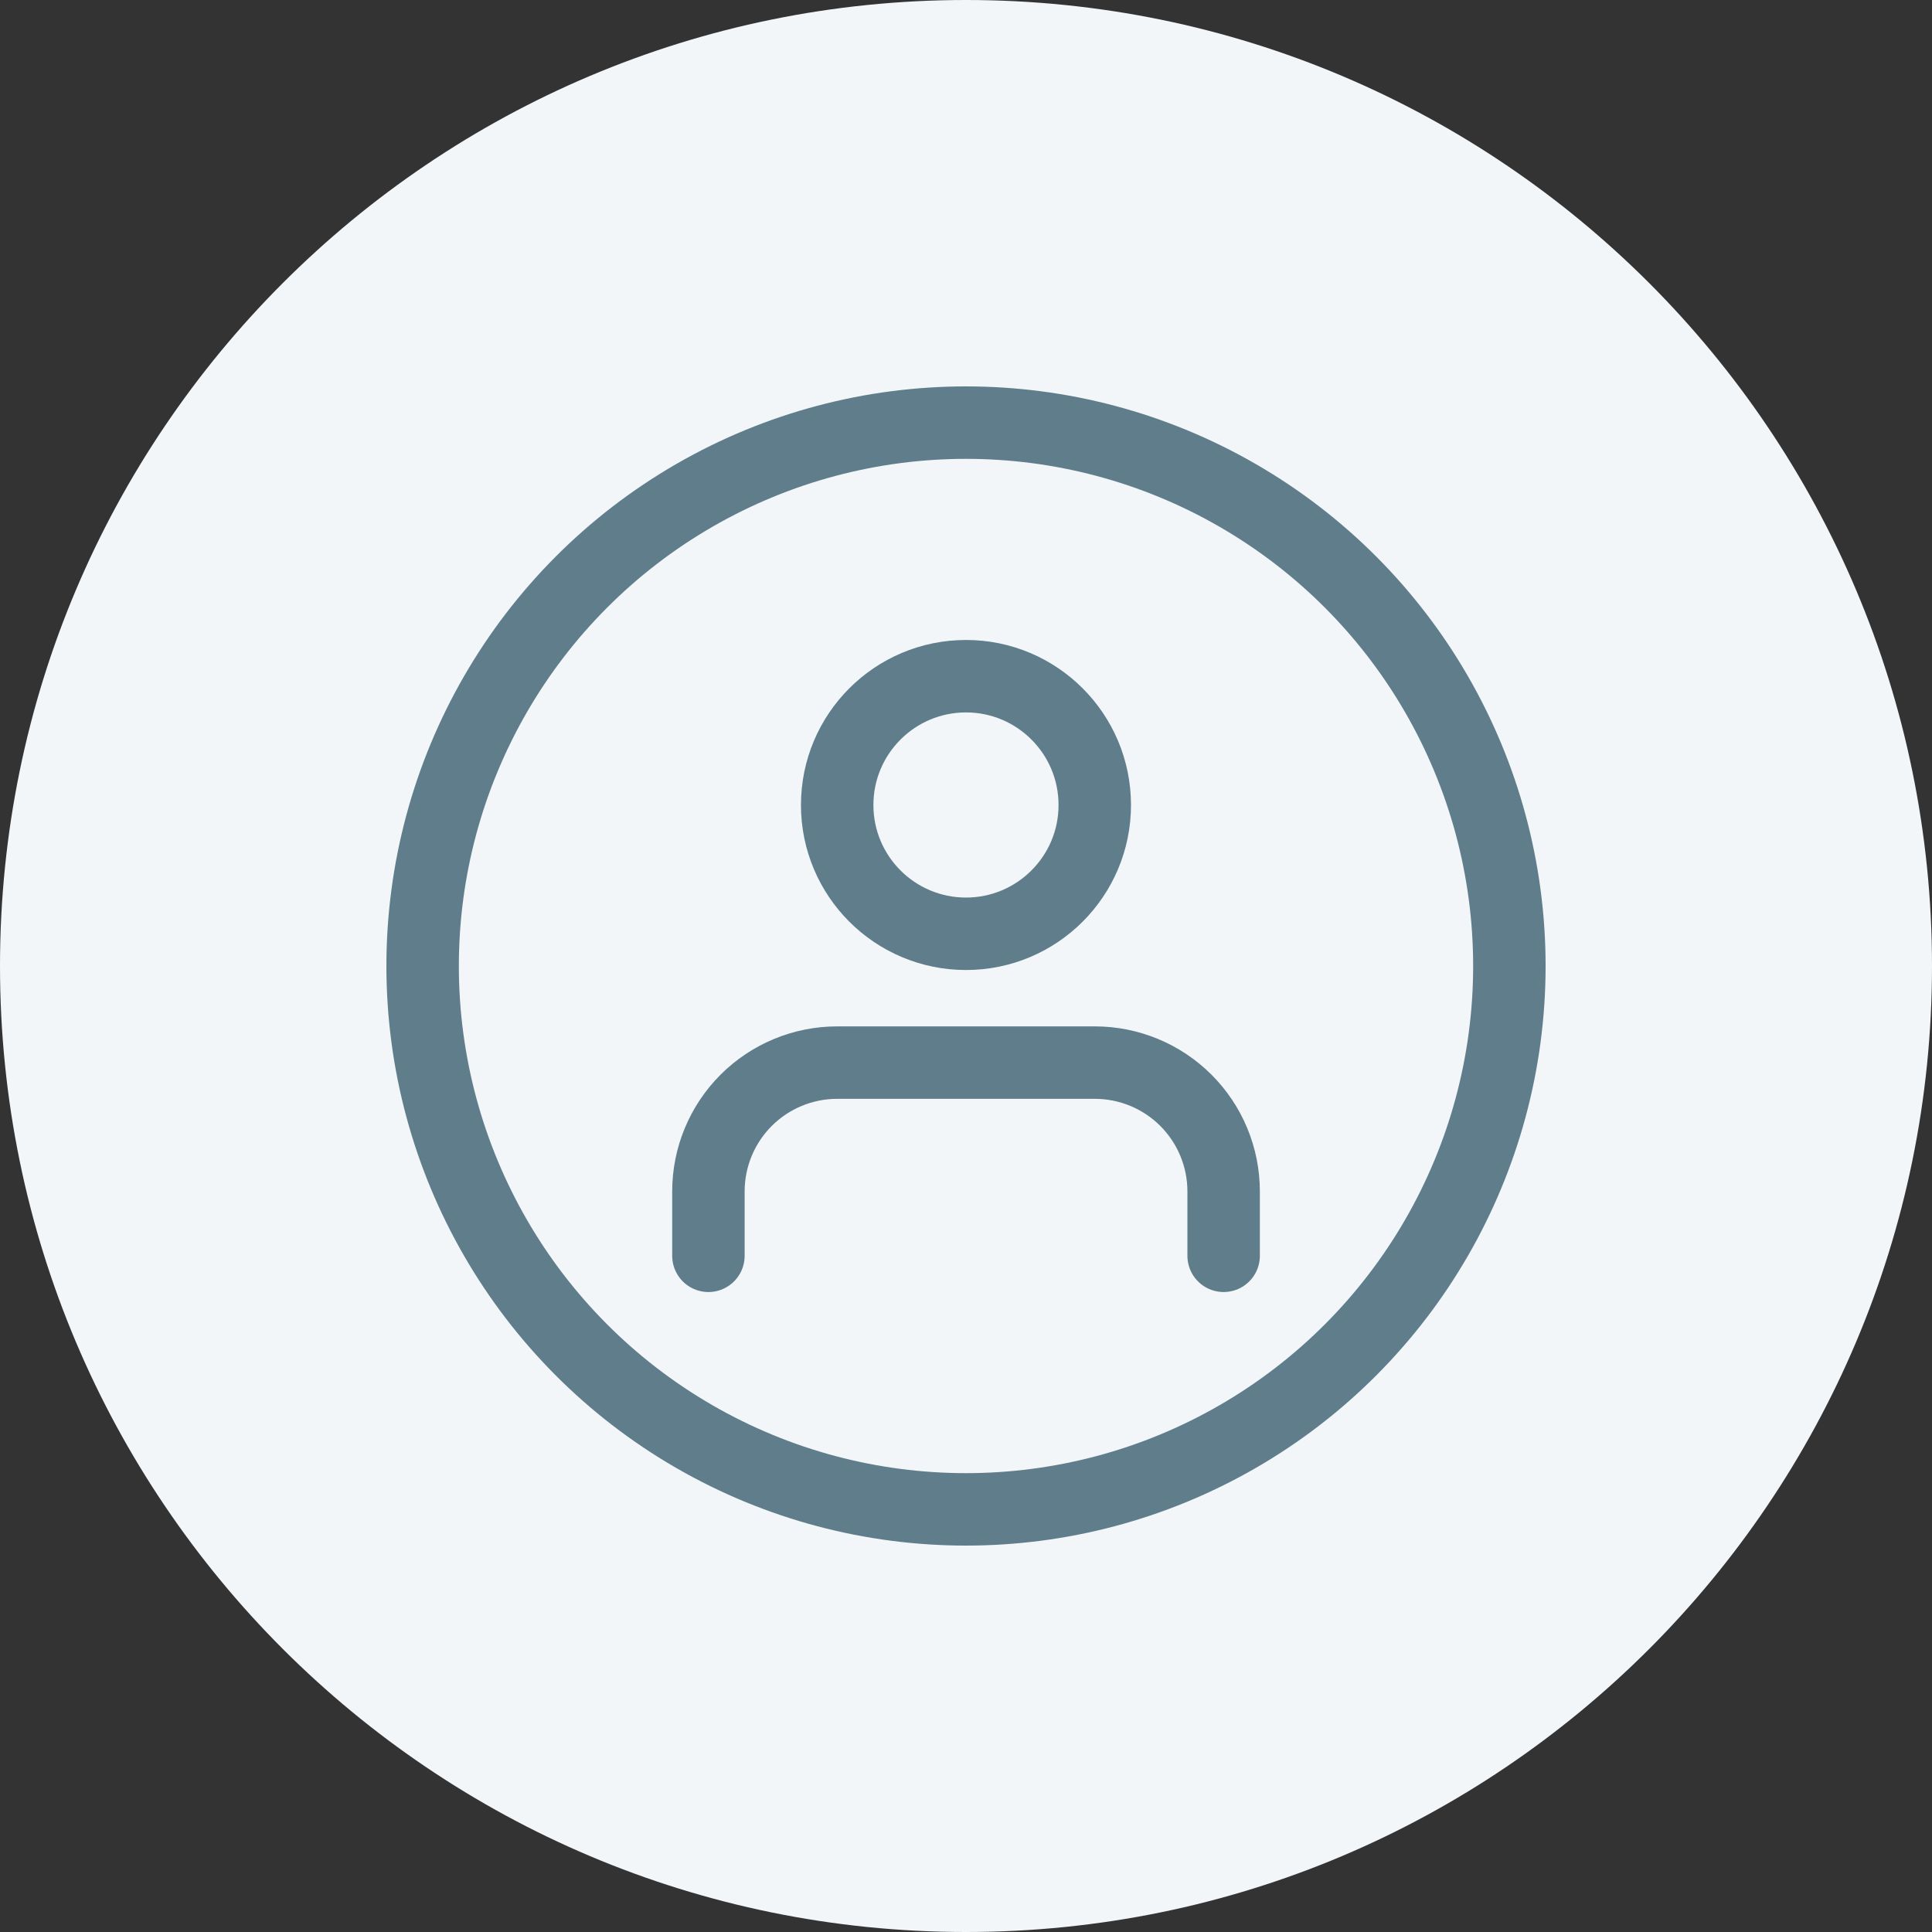 <svg width="40" height="40" viewBox="0 0 40 40" fill="none" xmlns="http://www.w3.org/2000/svg">
<rect x="0" y="0" width="40" height="40" fill="#333333" stroke="none"/>
<g clip-path="url(#clip0_22282_14811)">
<path d="M0 20C0 8.954 8.954 0 20 0C31.046 0 40 8.954 40 20C40 31.046 31.046 40 20 40C8.954 40 0 31.046 0 20Z" fill="#F2F6F9"></path>
<circle cx="20" cy="20" r="11.25" stroke="#607D8B" stroke-width="1.5"></circle>
<path d="M25.334 26V24.667C25.334 23.959 25.053 23.281 24.553 22.781C24.052 22.281 23.374 22 22.667 22H17.334C16.626 22 15.948 22.281 15.448 22.781C14.948 23.281 14.667 23.959 14.667 24.667V26" stroke="#607D8B" stroke-width="1.5" stroke-linecap="round" stroke-linejoin="round"></path>
<path d="M20 19.333C21.472 19.333 22.666 18.139 22.666 16.667C22.666 15.194 21.472 14 20 14C18.527 14 17.333 15.194 17.333 16.667C17.333 18.139 18.527 19.333 20 19.333Z" stroke="#607D8B" stroke-width="1.5" stroke-linecap="round" stroke-linejoin="round"></path>
</g>
<defs>
<clipPath id="clip0_22282_14811">
<rect width="40" height="40" fill="white"></rect>
</clipPath>
</defs>
</svg>